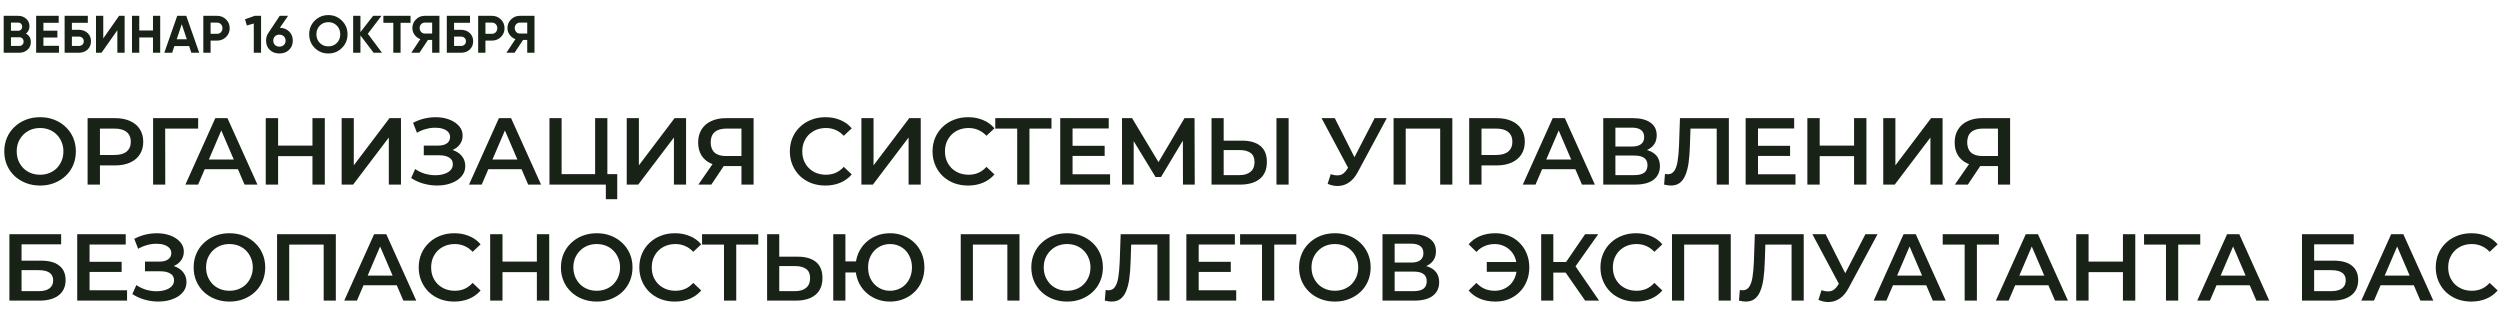 <svg width="474" height="62" viewBox="0 0 474 62" fill="none" xmlns="http://www.w3.org/2000/svg">
<path d="M4.929 6.37C5.542 6.723 5.849 7.257 5.849 7.97C5.849 8.563 5.639 9.05 5.219 9.43C4.799 9.81 4.282 10 3.669 10H0.699V3H3.459C4.052 3 4.555 3.187 4.969 3.56C5.382 3.933 5.589 4.403 5.589 4.97C5.589 5.55 5.369 6.017 4.929 6.37ZM3.459 4.29H2.079V5.83H3.459C3.672 5.83 3.849 5.757 3.989 5.61C4.135 5.463 4.209 5.28 4.209 5.06C4.209 4.84 4.139 4.657 3.999 4.51C3.859 4.363 3.679 4.29 3.459 4.29ZM2.079 8.71H3.669C3.902 8.71 4.095 8.633 4.249 8.48C4.402 8.32 4.479 8.12 4.479 7.88C4.479 7.647 4.402 7.453 4.249 7.3C4.095 7.14 3.902 7.06 3.669 7.06H2.079V8.71ZM8.231 7.11V8.68H11.181V10H6.851V3H11.131V4.32H8.231V5.81H10.881V7.11H8.231ZM13.632 5.65H14.932C15.618 5.65 16.175 5.853 16.602 6.26C17.035 6.66 17.252 7.18 17.252 7.82C17.252 8.46 17.035 8.987 16.602 9.4C16.175 9.8 15.618 10 14.932 10H12.252V3H16.652V4.32H13.632V5.65ZM13.632 8.71H14.932C15.212 8.71 15.438 8.63 15.612 8.47C15.792 8.31 15.882 8.093 15.882 7.82C15.882 7.547 15.792 7.333 15.612 7.18C15.438 7.02 15.212 6.94 14.932 6.94H13.632V8.71ZM23.629 10H22.249V5.73L19.249 10H18.199V3H19.579V7.28L22.579 3H23.629V10ZM29.005 5.78V3H30.375V10H29.005V7.1H26.405V10H25.025V3H26.405V5.78H29.005ZM37.773 10H36.273L35.853 8.74H33.063L32.643 10H31.153L33.603 3H35.313L37.773 10ZM34.463 4.59L33.503 7.45H35.423L34.463 4.59ZM38.55 3H41.16C41.827 3 42.394 3.227 42.86 3.68C43.32 4.133 43.55 4.69 43.55 5.35C43.55 6.01 43.32 6.567 42.86 7.02C42.394 7.473 41.827 7.7 41.16 7.7H39.93V10H38.55V3ZM39.93 6.41H41.16C41.454 6.41 41.697 6.31 41.89 6.11C42.084 5.903 42.18 5.65 42.18 5.35C42.18 5.043 42.084 4.79 41.89 4.59C41.697 4.39 41.454 4.29 41.16 4.29H39.93V6.41ZM46.458 3.65L48.298 3H49.498V10H48.118V4.46L46.798 4.83L46.458 3.65ZM54.615 3L53.065 5.27C53.791 5.29 54.382 5.527 54.835 5.98C55.288 6.433 55.515 7.007 55.515 7.7C55.515 8.413 55.278 9 54.805 9.46C54.331 9.913 53.721 10.14 52.975 10.14C52.228 10.14 51.618 9.913 51.145 9.46C50.678 9.013 50.445 8.427 50.445 7.7C50.445 7.173 50.581 6.703 50.855 6.29L53.035 3H54.615ZM54.145 7.7C54.145 7.367 54.035 7.097 53.815 6.89C53.595 6.677 53.315 6.57 52.975 6.57C52.635 6.57 52.355 6.673 52.135 6.88C51.922 7.087 51.815 7.36 51.815 7.7C51.815 8.04 51.922 8.317 52.135 8.53C52.355 8.737 52.635 8.84 52.975 8.84C53.315 8.84 53.595 8.737 53.815 8.53C54.035 8.317 54.145 8.04 54.145 7.7ZM64.831 9.09C64.124 9.79 63.264 10.14 62.251 10.14C61.238 10.14 60.378 9.79 59.671 9.09C58.971 8.377 58.621 7.513 58.621 6.5C58.621 5.48 58.971 4.62 59.671 3.92C60.378 3.213 61.238 2.86 62.251 2.86C63.264 2.86 64.124 3.213 64.831 3.92C65.538 4.62 65.891 5.48 65.891 6.5C65.891 7.52 65.538 8.383 64.831 9.09ZM60.641 8.15C61.068 8.577 61.604 8.79 62.251 8.79C62.898 8.79 63.434 8.577 63.861 8.15C64.294 7.717 64.511 7.167 64.511 6.5C64.511 5.833 64.294 5.283 63.861 4.85C63.428 4.417 62.891 4.2 62.251 4.2C61.611 4.2 61.074 4.417 60.641 4.85C60.208 5.283 59.991 5.833 59.991 6.5C59.991 7.167 60.208 7.717 60.641 8.15ZM69.739 6.4L72.429 10H70.839L68.339 6.72V10H66.959V3H68.339V6.09L70.739 3H72.329L69.739 6.4ZM72.689 3H77.839V4.32H75.949V10H74.569V4.32H72.689V3ZM80.515 3H83.315V10H81.935V7.57H81.145L79.535 10H77.985L79.695 7.42C79.248 7.26 78.885 6.987 78.605 6.6C78.325 6.213 78.185 5.787 78.185 5.32C78.185 4.68 78.411 4.133 78.865 3.68C79.318 3.227 79.868 3 80.515 3ZM80.515 6.36H81.935V4.29H80.515C80.255 4.29 80.031 4.39 79.845 4.59C79.658 4.79 79.565 5.033 79.565 5.32C79.565 5.607 79.658 5.853 79.845 6.06C80.031 6.26 80.255 6.36 80.515 6.36ZM86.093 5.65H87.392C88.079 5.65 88.636 5.853 89.062 6.26C89.496 6.66 89.713 7.18 89.713 7.82C89.713 8.46 89.496 8.987 89.062 9.4C88.636 9.8 88.079 10 87.392 10H84.713V3H89.112V4.32H86.093V5.65ZM86.093 8.71H87.392C87.672 8.71 87.899 8.63 88.073 8.47C88.252 8.31 88.343 8.093 88.343 7.82C88.343 7.547 88.252 7.333 88.073 7.18C87.899 7.02 87.672 6.94 87.392 6.94H86.093V8.71ZM90.66 3H93.27C93.936 3 94.503 3.227 94.97 3.68C95.43 4.133 95.66 4.69 95.66 5.35C95.66 6.01 95.43 6.567 94.97 7.02C94.503 7.473 93.936 7.7 93.27 7.7H92.04V10H90.66V3ZM92.04 6.41H93.27C93.563 6.41 93.806 6.31 94 6.11C94.193 5.903 94.29 5.65 94.29 5.35C94.29 5.043 94.193 4.79 94 4.59C93.806 4.39 93.563 4.29 93.27 4.29H92.04V6.41ZM98.542 3H101.342V10H99.962V7.57H99.172L97.562 10H96.012L97.722 7.42C97.275 7.26 96.912 6.987 96.632 6.6C96.352 6.213 96.212 5.787 96.212 5.32C96.212 4.68 96.439 4.133 96.892 3.68C97.345 3.227 97.895 3 98.542 3ZM98.542 6.36H99.962V4.29H98.542C98.282 4.29 98.059 4.39 97.872 4.59C97.685 4.79 97.592 5.033 97.592 5.32C97.592 5.607 97.685 5.853 97.872 6.06C98.059 6.26 98.282 6.36 98.542 6.36Z" fill="#192217"/>
<path d="M7.614 35.18C6.63 35.18 5.724 35.018 4.896 34.694C4.068 34.37 3.348 33.92 2.736 33.344C2.124 32.756 1.65 32.072 1.314 31.292C0.978 30.5 0.81 29.636 0.81 28.7C0.81 27.764 0.978 26.906 1.314 26.126C1.65 25.334 2.124 24.65 2.736 24.074C3.348 23.486 4.068 23.03 4.896 22.706C5.724 22.382 6.624 22.22 7.596 22.22C8.58 22.22 9.48 22.382 10.296 22.706C11.124 23.03 11.844 23.486 12.456 24.074C13.068 24.65 13.542 25.334 13.878 26.126C14.214 26.906 14.382 27.764 14.382 28.7C14.382 29.636 14.214 30.5 13.878 31.292C13.542 32.084 13.068 32.768 12.456 33.344C11.844 33.92 11.124 34.37 10.296 34.694C9.48 35.018 8.586 35.18 7.614 35.18ZM7.596 33.128C8.232 33.128 8.82 33.02 9.36 32.804C9.9 32.588 10.368 32.282 10.764 31.886C11.16 31.478 11.466 31.01 11.682 30.482C11.91 29.942 12.024 29.348 12.024 28.7C12.024 28.052 11.91 27.464 11.682 26.936C11.466 26.396 11.16 25.928 10.764 25.532C10.368 25.124 9.9 24.812 9.36 24.596C8.82 24.38 8.232 24.272 7.596 24.272C6.96 24.272 6.372 24.38 5.832 24.596C5.304 24.812 4.836 25.124 4.428 25.532C4.032 25.928 3.72 26.396 3.492 26.936C3.276 27.464 3.168 28.052 3.168 28.7C3.168 29.336 3.276 29.924 3.492 30.464C3.72 31.004 4.032 31.478 4.428 31.886C4.824 32.282 5.292 32.588 5.832 32.804C6.372 33.02 6.96 33.128 7.596 33.128ZM16.609 35V22.4H21.793C22.909 22.4 23.863 22.58 24.655 22.94C25.459 23.3 26.077 23.816 26.509 24.488C26.941 25.16 27.157 25.958 27.157 26.882C27.157 27.806 26.941 28.604 26.509 29.276C26.077 29.948 25.459 30.464 24.655 30.824C23.863 31.184 22.909 31.364 21.793 31.364H17.905L18.949 30.266V35H16.609ZM18.949 30.518L17.905 29.384H21.685C22.717 29.384 23.491 29.168 24.007 28.736C24.535 28.292 24.799 27.674 24.799 26.882C24.799 26.078 24.535 25.46 24.007 25.028C23.491 24.596 22.717 24.38 21.685 24.38H17.905L18.949 23.228V30.518ZM29.029 35V22.4H37.579L37.561 24.38H30.775L31.315 23.822L31.333 35H29.029ZM35.152 35L40.822 22.4H43.126L48.814 35H46.366L41.488 23.642H42.424L37.564 35H35.152ZM37.762 32.084L38.392 30.248H45.196L45.826 32.084H37.762ZM59.242 22.4H61.583V35H59.242V22.4ZM52.727 35H50.386V22.4H52.727V35ZM59.422 29.6H52.529V27.602H59.422V29.6ZM64.775 35V22.4H67.079V31.346L73.847 22.4H76.025V35H73.721V26.072L66.953 35H64.775ZM77.956 33.758L78.712 32.048C79.252 32.42 79.84 32.708 80.476 32.912C81.124 33.104 81.766 33.206 82.402 33.218C83.038 33.23 83.614 33.158 84.13 33.002C84.658 32.846 85.078 32.612 85.39 32.3C85.702 31.988 85.858 31.598 85.858 31.13C85.858 30.566 85.624 30.146 85.156 29.87C84.7 29.582 84.076 29.438 83.284 29.438H80.35V27.602H83.104C83.812 27.602 84.358 27.458 84.742 27.17C85.138 26.882 85.336 26.492 85.336 26C85.336 25.592 85.204 25.256 84.94 24.992C84.688 24.728 84.34 24.53 83.896 24.398C83.464 24.266 82.972 24.206 82.42 24.218C81.88 24.218 81.316 24.302 80.728 24.47C80.14 24.626 79.582 24.86 79.054 25.172L78.316 23.282C79.108 22.862 79.936 22.568 80.8 22.4C81.676 22.232 82.522 22.184 83.338 22.256C84.154 22.328 84.886 22.514 85.534 22.814C86.194 23.114 86.722 23.51 87.118 24.002C87.514 24.482 87.712 25.052 87.712 25.712C87.712 26.312 87.55 26.846 87.226 27.314C86.914 27.77 86.482 28.124 85.93 28.376C85.378 28.628 84.736 28.754 84.004 28.754L84.094 28.178C84.922 28.178 85.642 28.322 86.254 28.61C86.878 28.886 87.358 29.27 87.694 29.762C88.042 30.254 88.216 30.824 88.216 31.472C88.216 32.084 88.06 32.63 87.748 33.11C87.436 33.578 87.01 33.974 86.47 34.298C85.93 34.61 85.312 34.844 84.616 35C83.92 35.144 83.188 35.198 82.42 35.162C81.652 35.126 80.884 34.994 80.116 34.766C79.36 34.538 78.64 34.202 77.956 33.758ZM88.925 35L94.595 22.4H96.899L102.587 35H100.139L95.261 23.642H96.197L91.337 35H88.925ZM91.535 32.084L92.165 30.248H98.969L99.599 32.084H91.535ZM104.177 35V22.4H106.481V33.02H112.835V22.4H115.157V35H104.177ZM114.869 37.772V34.424L115.391 35H112.835V33.02H117.029V37.772H114.869ZM118.829 35V22.4H121.133V31.346L127.901 22.4H130.079V35H127.775V26.072L121.007 35H118.829ZM140.578 35V30.968L141.154 31.49H137.464C136.408 31.49 135.496 31.316 134.728 30.968C133.972 30.608 133.39 30.098 132.982 29.438C132.574 28.766 132.37 27.962 132.37 27.026C132.37 26.054 132.586 25.226 133.018 24.542C133.45 23.846 134.062 23.318 134.854 22.958C135.646 22.586 136.576 22.4 137.644 22.4H142.882V35H140.578ZM132.406 35L135.52 30.5H137.878L134.872 35H132.406ZM140.578 30.212V23.732L141.154 24.38H137.716C136.756 24.38 136.018 24.602 135.502 25.046C134.998 25.478 134.746 26.126 134.746 26.99C134.746 27.818 134.986 28.46 135.466 28.916C135.958 29.36 136.678 29.582 137.626 29.582H141.154L140.578 30.212ZM156.486 35.18C155.526 35.18 154.632 35.024 153.804 34.712C152.988 34.388 152.274 33.938 151.662 33.362C151.062 32.774 150.594 32.084 150.258 31.292C149.922 30.5 149.754 29.636 149.754 28.7C149.754 27.764 149.922 26.9 150.258 26.108C150.594 25.316 151.068 24.632 151.68 24.056C152.292 23.468 153.006 23.018 153.822 22.706C154.638 22.382 155.532 22.22 156.504 22.22C157.536 22.22 158.478 22.4 159.33 22.76C160.182 23.108 160.902 23.63 161.49 24.326L159.978 25.748C159.522 25.256 159.012 24.89 158.448 24.65C157.884 24.398 157.272 24.272 156.612 24.272C155.952 24.272 155.346 24.38 154.794 24.596C154.254 24.812 153.78 25.118 153.372 25.514C152.976 25.91 152.664 26.378 152.436 26.918C152.22 27.458 152.112 28.052 152.112 28.7C152.112 29.348 152.22 29.942 152.436 30.482C152.664 31.022 152.976 31.49 153.372 31.886C153.78 32.282 154.254 32.588 154.794 32.804C155.346 33.02 155.952 33.128 156.612 33.128C157.272 33.128 157.884 33.008 158.448 32.768C159.012 32.516 159.522 32.138 159.978 31.634L161.49 33.074C160.902 33.758 160.182 34.28 159.33 34.64C158.478 35 157.53 35.18 156.486 35.18ZM163.321 35V22.4H165.625V31.346L172.393 22.4H174.571V35H172.267V26.072L165.499 35H163.321ZM183.54 35.18C182.58 35.18 181.686 35.024 180.858 34.712C180.042 34.388 179.328 33.938 178.716 33.362C178.116 32.774 177.648 32.084 177.312 31.292C176.976 30.5 176.808 29.636 176.808 28.7C176.808 27.764 176.976 26.9 177.312 26.108C177.648 25.316 178.122 24.632 178.734 24.056C179.346 23.468 180.06 23.018 180.876 22.706C181.692 22.382 182.586 22.22 183.558 22.22C184.59 22.22 185.532 22.4 186.384 22.76C187.236 23.108 187.956 23.63 188.544 24.326L187.032 25.748C186.576 25.256 186.066 24.89 185.502 24.65C184.938 24.398 184.326 24.272 183.666 24.272C183.006 24.272 182.4 24.38 181.848 24.596C181.308 24.812 180.834 25.118 180.426 25.514C180.03 25.91 179.718 26.378 179.49 26.918C179.274 27.458 179.166 28.052 179.166 28.7C179.166 29.348 179.274 29.942 179.49 30.482C179.718 31.022 180.03 31.49 180.426 31.886C180.834 32.282 181.308 32.588 181.848 32.804C182.4 33.02 183.006 33.128 183.666 33.128C184.326 33.128 184.938 33.008 185.502 32.768C186.066 32.516 186.576 32.138 187.032 31.634L188.544 33.074C187.956 33.758 187.236 34.28 186.384 34.64C185.532 35 184.584 35.18 183.54 35.18ZM192.862 35V23.804L193.42 24.38H188.704V22.4H199.36V24.38H194.644L195.184 23.804V35H192.862ZM203.178 27.638H209.442V29.564H203.178V27.638ZM203.358 33.038H210.468V35H201.018V22.4H210.216V24.362H203.358V33.038ZM212.734 35V22.4H214.642L220.168 31.598H219.142L224.578 22.4H226.486L226.522 35H224.29L224.272 25.874H224.74L220.132 33.56H219.088L214.408 25.874H214.948V35H212.734ZM235.502 26.666C237.002 26.666 238.16 27.002 238.976 27.674C239.792 28.346 240.2 29.354 240.2 30.698C240.2 32.114 239.75 33.188 238.85 33.92C237.962 34.64 236.72 35 235.124 35H229.706V22.4H232.01V26.666H235.502ZM235.016 33.2C235.916 33.2 236.612 32.99 237.104 32.57C237.608 32.15 237.86 31.538 237.86 30.734C237.86 29.942 237.614 29.366 237.122 29.006C236.63 28.634 235.928 28.448 235.016 28.448H232.01V33.2H235.016ZM242.018 35V22.4H244.322V35H242.018ZM252.299 33.02C252.959 33.248 253.541 33.308 254.045 33.2C254.549 33.092 254.999 32.726 255.395 32.102L256.007 31.148L256.241 30.896L260.633 22.4H262.937L257.465 32.57C257.021 33.422 256.493 34.07 255.881 34.514C255.269 34.958 254.609 35.204 253.901 35.252C253.205 35.312 252.479 35.18 251.723 34.856L252.299 33.02ZM256.187 32.912L250.571 22.4H253.073L257.465 31.112L256.187 32.912ZM264.222 35V22.4H275.364V35H273.06V23.804L273.6 24.38H265.986L266.526 23.804V35H264.222ZM278.557 35V22.4H283.741C284.857 22.4 285.811 22.58 286.603 22.94C287.407 23.3 288.025 23.816 288.457 24.488C288.889 25.16 289.105 25.958 289.105 26.882C289.105 27.806 288.889 28.604 288.457 29.276C288.025 29.948 287.407 30.464 286.603 30.824C285.811 31.184 284.857 31.364 283.741 31.364H279.853L280.897 30.266V35H278.557ZM280.897 30.518L279.853 29.384H283.633C284.665 29.384 285.439 29.168 285.955 28.736C286.483 28.292 286.747 27.674 286.747 26.882C286.747 26.078 286.483 25.46 285.955 25.028C285.439 24.596 284.665 24.38 283.633 24.38H279.853L280.897 23.228V30.518ZM288.724 35L294.394 22.4H296.698L302.386 35H299.938L295.06 23.642H295.996L291.136 35H288.724ZM291.334 32.084L291.964 30.248H298.768L299.398 32.084H291.334ZM303.976 35V22.4H309.61C311.026 22.4 312.13 22.682 312.922 23.246C313.714 23.798 314.11 24.596 314.11 25.64C314.11 26.672 313.732 27.47 312.976 28.034C312.22 28.586 311.224 28.862 309.988 28.862L310.312 28.214C311.716 28.214 312.802 28.496 313.57 29.06C314.338 29.624 314.722 30.44 314.722 31.508C314.722 32.6 314.32 33.458 313.516 34.082C312.712 34.694 311.524 35 309.952 35H303.976ZM306.28 33.2H309.88C310.696 33.2 311.314 33.05 311.734 32.75C312.154 32.438 312.364 31.964 312.364 31.328C312.364 30.692 312.154 30.23 311.734 29.942C311.314 29.642 310.696 29.492 309.88 29.492H306.28V33.2ZM306.28 27.782H309.412C310.168 27.782 310.744 27.632 311.14 27.332C311.536 27.02 311.734 26.576 311.734 26C311.734 25.4 311.536 24.95 311.14 24.65C310.744 24.35 310.168 24.2 309.412 24.2H306.28V27.782ZM316.794 35.18C316.59 35.18 316.386 35.162 316.182 35.126C315.978 35.09 315.756 35.048 315.516 35L315.678 32.966C315.846 33.014 316.026 33.038 316.218 33.038C316.722 33.038 317.124 32.834 317.424 32.426C317.724 32.006 317.94 31.394 318.072 30.59C318.204 29.786 318.294 28.796 318.342 27.62L318.522 22.4H327.792V35H325.488V23.804L326.028 24.38H320.034L320.538 23.786L320.412 27.53C320.376 28.778 320.292 29.876 320.16 30.824C320.028 31.772 319.824 32.57 319.548 33.218C319.284 33.854 318.93 34.34 318.486 34.676C318.042 35.012 317.478 35.18 316.794 35.18ZM333.136 27.638H339.4V29.564H333.136V27.638ZM333.316 33.038H340.426V35H330.976V22.4H340.174V24.362H333.316V33.038ZM351.531 22.4H353.871V35H351.531V22.4ZM345.015 35H342.675V22.4H345.015V35ZM351.711 29.6H344.817V27.602H351.711V29.6ZM357.063 35V22.4H359.367V31.346L366.135 22.4H368.313V35H366.009V26.072L359.241 35H357.063ZM378.812 35V30.968L379.388 31.49H375.698C374.642 31.49 373.73 31.316 372.962 30.968C372.206 30.608 371.624 30.098 371.216 29.438C370.808 28.766 370.604 27.962 370.604 27.026C370.604 26.054 370.82 25.226 371.252 24.542C371.684 23.846 372.296 23.318 373.088 22.958C373.88 22.586 374.81 22.4 375.878 22.4H381.116V35H378.812ZM370.64 35L373.754 30.5H376.112L373.106 35H370.64ZM378.812 30.212V23.732L379.388 24.38H375.95C374.99 24.38 374.252 24.602 373.736 25.046C373.232 25.478 372.98 26.126 372.98 26.99C372.98 27.818 373.22 28.46 373.7 28.916C374.192 29.36 374.912 29.582 375.86 29.582H379.388L378.812 30.212ZM1.782 57V44.4H11.592V46.326H4.086V49.422H7.812C9.324 49.422 10.47 49.74 11.25 50.376C12.042 51 12.438 51.912 12.438 53.112C12.438 54.348 12 55.308 11.124 55.992C10.26 56.664 9.036 57 7.452 57H1.782ZM4.086 55.2H7.326C8.226 55.2 8.91 55.026 9.378 54.678C9.846 54.33 10.08 53.826 10.08 53.166C10.08 51.87 9.162 51.222 7.326 51.222H4.086V55.2ZM16.8 49.638H23.064V51.564H16.8V49.638ZM16.98 55.038H24.09V57H14.64V44.4H23.838V46.362H16.98V55.038ZM25.097 55.758L25.853 54.048C26.393 54.42 26.981 54.708 27.617 54.912C28.265 55.104 28.907 55.206 29.543 55.218C30.179 55.23 30.755 55.158 31.271 55.002C31.799 54.846 32.219 54.612 32.531 54.3C32.843 53.988 32.999 53.598 32.999 53.13C32.999 52.566 32.765 52.146 32.297 51.87C31.841 51.582 31.217 51.438 30.425 51.438H27.491V49.602H30.245C30.953 49.602 31.499 49.458 31.883 49.17C32.279 48.882 32.477 48.492 32.477 48C32.477 47.592 32.345 47.256 32.081 46.992C31.829 46.728 31.481 46.53 31.037 46.398C30.605 46.266 30.113 46.206 29.561 46.218C29.021 46.218 28.457 46.302 27.869 46.47C27.281 46.626 26.723 46.86 26.195 47.172L25.457 45.282C26.249 44.862 27.077 44.568 27.941 44.4C28.817 44.232 29.663 44.184 30.479 44.256C31.295 44.328 32.027 44.514 32.675 44.814C33.335 45.114 33.863 45.51 34.259 46.002C34.655 46.482 34.853 47.052 34.853 47.712C34.853 48.312 34.691 48.846 34.367 49.314C34.055 49.77 33.623 50.124 33.071 50.376C32.519 50.628 31.877 50.754 31.145 50.754L31.235 50.178C32.063 50.178 32.783 50.322 33.395 50.61C34.019 50.886 34.499 51.27 34.835 51.762C35.183 52.254 35.357 52.824 35.357 53.472C35.357 54.084 35.201 54.63 34.889 55.11C34.577 55.578 34.151 55.974 33.611 56.298C33.071 56.61 32.453 56.844 31.757 57C31.061 57.144 30.329 57.198 29.561 57.162C28.793 57.126 28.025 56.994 27.257 56.766C26.501 56.538 25.781 56.202 25.097 55.758ZM43.518 57.18C42.534 57.18 41.628 57.018 40.8 56.694C39.972 56.37 39.252 55.92 38.64 55.344C38.028 54.756 37.554 54.072 37.218 53.292C36.882 52.5 36.714 51.636 36.714 50.7C36.714 49.764 36.882 48.906 37.218 48.126C37.554 47.334 38.028 46.65 38.64 46.074C39.252 45.486 39.972 45.03 40.8 44.706C41.628 44.382 42.528 44.22 43.5 44.22C44.484 44.22 45.384 44.382 46.2 44.706C47.028 45.03 47.748 45.486 48.36 46.074C48.972 46.65 49.446 47.334 49.782 48.126C50.118 48.906 50.286 49.764 50.286 50.7C50.286 51.636 50.118 52.5 49.782 53.292C49.446 54.084 48.972 54.768 48.36 55.344C47.748 55.92 47.028 56.37 46.2 56.694C45.384 57.018 44.49 57.18 43.518 57.18ZM43.5 55.128C44.136 55.128 44.724 55.02 45.264 54.804C45.804 54.588 46.272 54.282 46.668 53.886C47.064 53.478 47.37 53.01 47.586 52.482C47.814 51.942 47.928 51.348 47.928 50.7C47.928 50.052 47.814 49.464 47.586 48.936C47.37 48.396 47.064 47.928 46.668 47.532C46.272 47.124 45.804 46.812 45.264 46.596C44.724 46.38 44.136 46.272 43.5 46.272C42.864 46.272 42.276 46.38 41.736 46.596C41.208 46.812 40.74 47.124 40.332 47.532C39.936 47.928 39.624 48.396 39.396 48.936C39.18 49.464 39.072 50.052 39.072 50.7C39.072 51.336 39.18 51.924 39.396 52.464C39.624 53.004 39.936 53.478 40.332 53.886C40.728 54.282 41.196 54.588 41.736 54.804C42.276 55.02 42.864 55.128 43.5 55.128ZM52.532 57V44.4H63.673V57H61.37V45.804L61.91 46.38H54.295L54.836 45.804V57H52.532ZM65.264 57L70.934 44.4H73.238L78.926 57H76.478L71.6 45.642H72.536L67.676 57H65.264ZM67.874 54.084L68.504 52.248H75.308L75.938 54.084H67.874ZM86.119 57.18C85.159 57.18 84.265 57.024 83.437 56.712C82.621 56.388 81.907 55.938 81.295 55.362C80.695 54.774 80.227 54.084 79.891 53.292C79.555 52.5 79.387 51.636 79.387 50.7C79.387 49.764 79.555 48.9 79.891 48.108C80.227 47.316 80.701 46.632 81.313 46.056C81.925 45.468 82.639 45.018 83.455 44.706C84.271 44.382 85.165 44.22 86.137 44.22C87.169 44.22 88.111 44.4 88.963 44.76C89.815 45.108 90.535 45.63 91.123 46.326L89.611 47.748C89.155 47.256 88.645 46.89 88.081 46.65C87.517 46.398 86.905 46.272 86.245 46.272C85.585 46.272 84.979 46.38 84.427 46.596C83.887 46.812 83.413 47.118 83.005 47.514C82.609 47.91 82.297 48.378 82.069 48.918C81.853 49.458 81.745 50.052 81.745 50.7C81.745 51.348 81.853 51.942 82.069 52.482C82.297 53.022 82.609 53.49 83.005 53.886C83.413 54.282 83.887 54.588 84.427 54.804C84.979 55.02 85.585 55.128 86.245 55.128C86.905 55.128 87.517 55.008 88.081 54.768C88.645 54.516 89.155 54.138 89.611 53.634L91.123 55.074C90.535 55.758 89.815 56.28 88.963 56.64C88.111 57 87.163 57.18 86.119 57.18ZM101.791 44.4H104.131V57H101.791V44.4ZM95.275 57H92.935V44.4H95.275V57ZM101.971 51.6H95.077V49.602H101.971V51.6ZM113.156 57.18C112.172 57.18 111.266 57.018 110.438 56.694C109.61 56.37 108.89 55.92 108.278 55.344C107.666 54.756 107.192 54.072 106.856 53.292C106.52 52.5 106.352 51.636 106.352 50.7C106.352 49.764 106.52 48.906 106.856 48.126C107.192 47.334 107.666 46.65 108.278 46.074C108.89 45.486 109.61 45.03 110.438 44.706C111.266 44.382 112.166 44.22 113.138 44.22C114.122 44.22 115.022 44.382 115.838 44.706C116.666 45.03 117.386 45.486 117.998 46.074C118.61 46.65 119.084 47.334 119.42 48.126C119.756 48.906 119.924 49.764 119.924 50.7C119.924 51.636 119.756 52.5 119.42 53.292C119.084 54.084 118.61 54.768 117.998 55.344C117.386 55.92 116.666 56.37 115.838 56.694C115.022 57.018 114.128 57.18 113.156 57.18ZM113.138 55.128C113.774 55.128 114.362 55.02 114.902 54.804C115.442 54.588 115.91 54.282 116.306 53.886C116.702 53.478 117.008 53.01 117.224 52.482C117.452 51.942 117.566 51.348 117.566 50.7C117.566 50.052 117.452 49.464 117.224 48.936C117.008 48.396 116.702 47.928 116.306 47.532C115.91 47.124 115.442 46.812 114.902 46.596C114.362 46.38 113.774 46.272 113.138 46.272C112.502 46.272 111.914 46.38 111.374 46.596C110.846 46.812 110.378 47.124 109.97 47.532C109.574 47.928 109.262 48.396 109.034 48.936C108.818 49.464 108.71 50.052 108.71 50.7C108.71 51.336 108.818 51.924 109.034 52.464C109.262 53.004 109.574 53.478 109.97 53.886C110.366 54.282 110.834 54.588 111.374 54.804C111.914 55.02 112.502 55.128 113.138 55.128ZM127.947 57.18C126.987 57.18 126.093 57.024 125.265 56.712C124.449 56.388 123.735 55.938 123.123 55.362C122.523 54.774 122.055 54.084 121.719 53.292C121.383 52.5 121.215 51.636 121.215 50.7C121.215 49.764 121.383 48.9 121.719 48.108C122.055 47.316 122.529 46.632 123.141 46.056C123.753 45.468 124.467 45.018 125.283 44.706C126.099 44.382 126.993 44.22 127.965 44.22C128.997 44.22 129.939 44.4 130.791 44.76C131.643 45.108 132.363 45.63 132.951 46.326L131.439 47.748C130.983 47.256 130.473 46.89 129.909 46.65C129.345 46.398 128.733 46.272 128.073 46.272C127.413 46.272 126.807 46.38 126.255 46.596C125.715 46.812 125.241 47.118 124.833 47.514C124.437 47.91 124.125 48.378 123.897 48.918C123.681 49.458 123.573 50.052 123.573 50.7C123.573 51.348 123.681 51.942 123.897 52.482C124.125 53.022 124.437 53.49 124.833 53.886C125.241 54.282 125.715 54.588 126.255 54.804C126.807 55.02 127.413 55.128 128.073 55.128C128.733 55.128 129.345 55.008 129.909 54.768C130.473 54.516 130.983 54.138 131.439 53.634L132.951 55.074C132.363 55.758 131.643 56.28 130.791 56.64C129.939 57 128.991 57.18 127.947 57.18ZM137.269 57V45.804L137.827 46.38H133.111V44.4H143.767V46.38H139.051L139.591 45.804V57H137.269ZM151.239 48.666C152.739 48.666 153.897 49.002 154.713 49.674C155.529 50.346 155.937 51.354 155.937 52.698C155.937 54.114 155.487 55.188 154.587 55.92C153.699 56.64 152.457 57 150.861 57H145.443V44.4H147.747V48.666H151.239ZM150.753 55.2C151.653 55.2 152.349 54.99 152.841 54.57C153.345 54.15 153.597 53.538 153.597 52.734C153.597 51.942 153.351 51.366 152.859 51.006C152.367 50.634 151.665 50.448 150.753 50.448H147.747V55.2H150.753ZM157.985 57V44.4H160.289V49.566H163.547V51.654H160.289V57H157.985ZM168.749 57.18C167.813 57.18 166.949 57.018 166.157 56.694C165.365 56.37 164.675 55.92 164.087 55.344C163.499 54.768 163.037 54.084 162.701 53.292C162.377 52.5 162.215 51.636 162.215 50.7C162.215 49.764 162.377 48.9 162.701 48.108C163.037 47.316 163.499 46.632 164.087 46.056C164.675 45.48 165.365 45.03 166.157 44.706C166.949 44.382 167.813 44.22 168.749 44.22C169.673 44.22 170.531 44.382 171.323 44.706C172.127 45.03 172.823 45.48 173.411 46.056C173.999 46.632 174.455 47.316 174.779 48.108C175.103 48.9 175.265 49.764 175.265 50.7C175.265 51.636 175.103 52.5 174.779 53.292C174.455 54.084 173.999 54.768 173.411 55.344C172.823 55.92 172.127 56.37 171.323 56.694C170.531 57.018 169.673 57.18 168.749 57.18ZM168.749 55.128C169.337 55.128 169.883 55.02 170.387 54.804C170.903 54.588 171.347 54.282 171.719 53.886C172.091 53.49 172.379 53.028 172.583 52.5C172.799 51.96 172.907 51.36 172.907 50.7C172.907 50.04 172.799 49.446 172.583 48.918C172.379 48.378 172.091 47.91 171.719 47.514C171.347 47.118 170.903 46.812 170.387 46.596C169.883 46.38 169.337 46.272 168.749 46.272C168.161 46.272 167.615 46.38 167.111 46.596C166.607 46.812 166.163 47.118 165.779 47.514C165.407 47.91 165.113 48.378 164.897 48.918C164.693 49.446 164.591 50.04 164.591 50.7C164.591 51.36 164.693 51.96 164.897 52.5C165.113 53.028 165.407 53.49 165.779 53.886C166.163 54.282 166.607 54.588 167.111 54.804C167.615 55.02 168.161 55.128 168.749 55.128ZM182.156 57V44.4H193.298V57H190.994V45.804L191.534 46.38H183.92L184.46 45.804V57H182.156ZM202.341 57.18C201.357 57.18 200.451 57.018 199.623 56.694C198.795 56.37 198.075 55.92 197.463 55.344C196.851 54.756 196.377 54.072 196.041 53.292C195.705 52.5 195.537 51.636 195.537 50.7C195.537 49.764 195.705 48.906 196.041 48.126C196.377 47.334 196.851 46.65 197.463 46.074C198.075 45.486 198.795 45.03 199.623 44.706C200.451 44.382 201.351 44.22 202.323 44.22C203.307 44.22 204.207 44.382 205.023 44.706C205.851 45.03 206.571 45.486 207.183 46.074C207.795 46.65 208.269 47.334 208.605 48.126C208.941 48.906 209.109 49.764 209.109 50.7C209.109 51.636 208.941 52.5 208.605 53.292C208.269 54.084 207.795 54.768 207.183 55.344C206.571 55.92 205.851 56.37 205.023 56.694C204.207 57.018 203.313 57.18 202.341 57.18ZM202.323 55.128C202.959 55.128 203.547 55.02 204.087 54.804C204.627 54.588 205.095 54.282 205.491 53.886C205.887 53.478 206.193 53.01 206.409 52.482C206.637 51.942 206.751 51.348 206.751 50.7C206.751 50.052 206.637 49.464 206.409 48.936C206.193 48.396 205.887 47.928 205.491 47.532C205.095 47.124 204.627 46.812 204.087 46.596C203.547 46.38 202.959 46.272 202.323 46.272C201.687 46.272 201.099 46.38 200.559 46.596C200.031 46.812 199.563 47.124 199.155 47.532C198.759 47.928 198.447 48.396 198.219 48.936C198.003 49.464 197.895 50.052 197.895 50.7C197.895 51.336 198.003 51.924 198.219 52.464C198.447 53.004 198.759 53.478 199.155 53.886C199.551 54.282 200.019 54.588 200.559 54.804C201.099 55.02 201.687 55.128 202.323 55.128ZM210.75 57.18C210.546 57.18 210.342 57.162 210.138 57.126C209.934 57.09 209.712 57.048 209.472 57L209.634 54.966C209.802 55.014 209.982 55.038 210.174 55.038C210.678 55.038 211.08 54.834 211.38 54.426C211.68 54.006 211.896 53.394 212.028 52.59C212.16 51.786 212.25 50.796 212.298 49.62L212.478 44.4H221.748V57H219.444V45.804L219.984 46.38H213.99L214.494 45.786L214.368 49.53C214.332 50.778 214.248 51.876 214.116 52.824C213.984 53.772 213.78 54.57 213.504 55.218C213.24 55.854 212.886 56.34 212.442 56.676C211.998 57.012 211.434 57.18 210.75 57.18ZM227.093 49.638H233.357V51.564H227.093V49.638ZM227.273 55.038H234.383V57H224.933V44.4H234.131V46.362H227.273V55.038ZM239.278 57V45.804L239.836 46.38H235.12V44.4H245.776V46.38H241.06L241.6 45.804V57H239.278ZM253.108 57.18C252.124 57.18 251.218 57.018 250.39 56.694C249.562 56.37 248.842 55.92 248.23 55.344C247.618 54.756 247.144 54.072 246.808 53.292C246.472 52.5 246.304 51.636 246.304 50.7C246.304 49.764 246.472 48.906 246.808 48.126C247.144 47.334 247.618 46.65 248.23 46.074C248.842 45.486 249.562 45.03 250.39 44.706C251.218 44.382 252.118 44.22 253.09 44.22C254.074 44.22 254.974 44.382 255.79 44.706C256.618 45.03 257.338 45.486 257.95 46.074C258.562 46.65 259.036 47.334 259.372 48.126C259.708 48.906 259.876 49.764 259.876 50.7C259.876 51.636 259.708 52.5 259.372 53.292C259.036 54.084 258.562 54.768 257.95 55.344C257.338 55.92 256.618 56.37 255.79 56.694C254.974 57.018 254.08 57.18 253.108 57.18ZM253.09 55.128C253.726 55.128 254.314 55.02 254.854 54.804C255.394 54.588 255.862 54.282 256.258 53.886C256.654 53.478 256.96 53.01 257.176 52.482C257.404 51.942 257.518 51.348 257.518 50.7C257.518 50.052 257.404 49.464 257.176 48.936C256.96 48.396 256.654 47.928 256.258 47.532C255.862 47.124 255.394 46.812 254.854 46.596C254.314 46.38 253.726 46.272 253.09 46.272C252.454 46.272 251.866 46.38 251.326 46.596C250.798 46.812 250.33 47.124 249.922 47.532C249.526 47.928 249.214 48.396 248.986 48.936C248.77 49.464 248.662 50.052 248.662 50.7C248.662 51.336 248.77 51.924 248.986 52.464C249.214 53.004 249.526 53.478 249.922 53.886C250.318 54.282 250.786 54.588 251.326 54.804C251.866 55.02 252.454 55.128 253.09 55.128ZM262.121 57V44.4H267.755C269.171 44.4 270.275 44.682 271.067 45.246C271.859 45.798 272.255 46.596 272.255 47.64C272.255 48.672 271.877 49.47 271.121 50.034C270.365 50.586 269.369 50.862 268.133 50.862L268.457 50.214C269.861 50.214 270.947 50.496 271.715 51.06C272.483 51.624 272.867 52.44 272.867 53.508C272.867 54.6 272.465 55.458 271.661 56.082C270.857 56.694 269.669 57 268.097 57H262.121ZM264.425 55.2H268.025C268.841 55.2 269.459 55.05 269.879 54.75C270.299 54.438 270.509 53.964 270.509 53.328C270.509 52.692 270.299 52.23 269.879 51.942C269.459 51.642 268.841 51.492 268.025 51.492H264.425V55.2ZM264.425 49.782H267.557C268.313 49.782 268.889 49.632 269.285 49.332C269.681 49.02 269.879 48.576 269.879 48C269.879 47.4 269.681 46.95 269.285 46.65C268.889 46.35 268.313 46.2 267.557 46.2H264.425V49.782ZM281.893 51.528V49.674H288.391V51.528H281.893ZM283.531 44.22C284.455 44.22 285.307 44.382 286.087 44.706C286.867 45.018 287.545 45.468 288.121 46.056C288.709 46.632 289.159 47.316 289.471 48.108C289.795 48.9 289.957 49.764 289.957 50.7C289.957 51.636 289.795 52.5 289.471 53.292C289.159 54.084 288.709 54.774 288.121 55.362C287.545 55.938 286.867 56.388 286.087 56.712C285.307 57.024 284.455 57.18 283.531 57.18C282.463 57.18 281.491 57 280.615 56.64C279.751 56.28 279.031 55.758 278.455 55.074L279.931 53.634C280.399 54.138 280.921 54.516 281.497 54.768C282.085 55.008 282.721 55.128 283.405 55.128C284.005 55.128 284.563 55.02 285.079 54.804C285.595 54.576 286.039 54.27 286.411 53.886C286.783 53.49 287.071 53.022 287.275 52.482C287.479 51.942 287.581 51.348 287.581 50.7C287.581 50.052 287.479 49.458 287.275 48.918C287.071 48.378 286.783 47.916 286.411 47.532C286.039 47.136 285.595 46.83 285.079 46.614C284.563 46.386 284.005 46.272 283.405 46.272C282.721 46.272 282.085 46.398 281.497 46.65C280.921 46.89 280.399 47.262 279.931 47.766L278.455 46.326C279.031 45.642 279.751 45.12 280.615 44.76C281.491 44.4 282.463 44.22 283.531 44.22ZM300.541 57L296.275 50.862L298.165 49.692L303.187 57H300.541ZM292.207 57V44.4H294.511V57H292.207ZM293.809 51.69V49.674H298.057V51.69H293.809ZM298.381 50.97L296.239 50.682L300.541 44.4H303.025L298.381 50.97ZM310.176 57.18C309.216 57.18 308.322 57.024 307.494 56.712C306.678 56.388 305.964 55.938 305.352 55.362C304.752 54.774 304.284 54.084 303.948 53.292C303.612 52.5 303.444 51.636 303.444 50.7C303.444 49.764 303.612 48.9 303.948 48.108C304.284 47.316 304.758 46.632 305.37 46.056C305.982 45.468 306.696 45.018 307.512 44.706C308.328 44.382 309.222 44.22 310.194 44.22C311.226 44.22 312.168 44.4 313.02 44.76C313.872 45.108 314.592 45.63 315.18 46.326L313.668 47.748C313.212 47.256 312.702 46.89 312.138 46.65C311.574 46.398 310.962 46.272 310.302 46.272C309.642 46.272 309.036 46.38 308.484 46.596C307.944 46.812 307.47 47.118 307.062 47.514C306.666 47.91 306.354 48.378 306.126 48.918C305.91 49.458 305.802 50.052 305.802 50.7C305.802 51.348 305.91 51.942 306.126 52.482C306.354 53.022 306.666 53.49 307.062 53.886C307.47 54.282 307.944 54.588 308.484 54.804C309.036 55.02 309.642 55.128 310.302 55.128C310.962 55.128 311.574 55.008 312.138 54.768C312.702 54.516 313.212 54.138 313.668 53.634L315.18 55.074C314.592 55.758 313.872 56.28 313.02 56.64C312.168 57 311.22 57.18 310.176 57.18ZM317.011 57V44.4H328.153V57H325.849V45.804L326.389 46.38H318.775L319.315 45.804V57H317.011ZM330.988 57.18C330.784 57.18 330.58 57.162 330.376 57.126C330.172 57.09 329.95 57.048 329.71 57L329.872 54.966C330.04 55.014 330.22 55.038 330.412 55.038C330.916 55.038 331.318 54.834 331.618 54.426C331.918 54.006 332.134 53.394 332.266 52.59C332.398 51.786 332.488 50.796 332.536 49.62L332.716 44.4H341.986V57H339.682V45.804L340.222 46.38H334.228L334.732 45.786L334.606 49.53C334.57 50.778 334.486 51.876 334.354 52.824C334.222 53.772 334.018 54.57 333.742 55.218C333.478 55.854 333.124 56.34 332.68 56.676C332.236 57.012 331.672 57.18 330.988 57.18ZM345.351 55.02C346.011 55.248 346.593 55.308 347.097 55.2C347.601 55.092 348.051 54.726 348.447 54.102L349.059 53.148L349.293 52.896L353.685 44.4H355.989L350.517 54.57C350.073 55.422 349.545 56.07 348.933 56.514C348.321 56.958 347.661 57.204 346.953 57.252C346.257 57.312 345.531 57.18 344.775 56.856L345.351 55.02ZM349.239 54.912L343.623 44.4H346.125L350.517 53.112L349.239 54.912ZM355.25 57L360.92 44.4H363.224L368.912 57H366.464L361.586 45.642H362.522L357.662 57H355.25ZM357.86 54.084L358.49 52.248H365.294L365.924 54.084H357.86ZM372.497 57V45.804L373.055 46.38H368.339V44.4H378.995V46.38H374.279L374.819 45.804V57H372.497ZM378.419 57L384.089 44.4H386.393L392.081 57H389.633L384.755 45.642H385.691L380.831 57H378.419ZM381.029 54.084L381.659 52.248H388.463L389.093 54.084H381.029ZM402.509 44.4H404.849V57H402.509V44.4ZM395.993 57H393.653V44.4H395.993V57ZM402.689 51.6H395.795V49.602H402.689V51.6ZM410.669 57V45.804L411.227 46.38H406.511V44.4H417.167V46.38H412.451L412.991 45.804V57H410.669ZM416.591 57L422.261 44.4H424.565L430.253 57H427.805L422.927 45.642H423.863L419.003 57H416.591ZM419.201 54.084L419.831 52.248H426.635L427.265 54.084H419.201ZM436.457 57V44.4H446.267V46.326H438.761V49.422H442.487C443.999 49.422 445.145 49.74 445.925 50.376C446.717 51 447.113 51.912 447.113 53.112C447.113 54.348 446.675 55.308 445.799 55.992C444.935 56.664 443.711 57 442.127 57H436.457ZM438.761 55.2H442.001C442.901 55.2 443.585 55.026 444.053 54.678C444.521 54.33 444.755 53.826 444.755 53.166C444.755 51.87 443.837 51.222 442.001 51.222H438.761V55.2ZM447.696 57L453.366 44.4H455.67L461.358 57H458.91L454.032 45.642H454.968L450.108 57H447.696ZM450.306 54.084L450.936 52.248H457.74L458.37 54.084H450.306ZM468.551 57.18C467.591 57.18 466.697 57.024 465.869 56.712C465.053 56.388 464.339 55.938 463.727 55.362C463.127 54.774 462.659 54.084 462.323 53.292C461.987 52.5 461.819 51.636 461.819 50.7C461.819 49.764 461.987 48.9 462.323 48.108C462.659 47.316 463.133 46.632 463.745 46.056C464.357 45.468 465.071 45.018 465.887 44.706C466.703 44.382 467.597 44.22 468.569 44.22C469.601 44.22 470.543 44.4 471.395 44.76C472.247 45.108 472.967 45.63 473.555 46.326L472.043 47.748C471.587 47.256 471.077 46.89 470.513 46.65C469.949 46.398 469.337 46.272 468.677 46.272C468.017 46.272 467.411 46.38 466.859 46.596C466.319 46.812 465.845 47.118 465.437 47.514C465.041 47.91 464.729 48.378 464.501 48.918C464.285 49.458 464.177 50.052 464.177 50.7C464.177 51.348 464.285 51.942 464.501 52.482C464.729 53.022 465.041 53.49 465.437 53.886C465.845 54.282 466.319 54.588 466.859 54.804C467.411 55.02 468.017 55.128 468.677 55.128C469.337 55.128 469.949 55.008 470.513 54.768C471.077 54.516 471.587 54.138 472.043 53.634L473.555 55.074C472.967 55.758 472.247 56.28 471.395 56.64C470.543 57 469.595 57.18 468.551 57.18Z" fill="#192217"/>
</svg>

